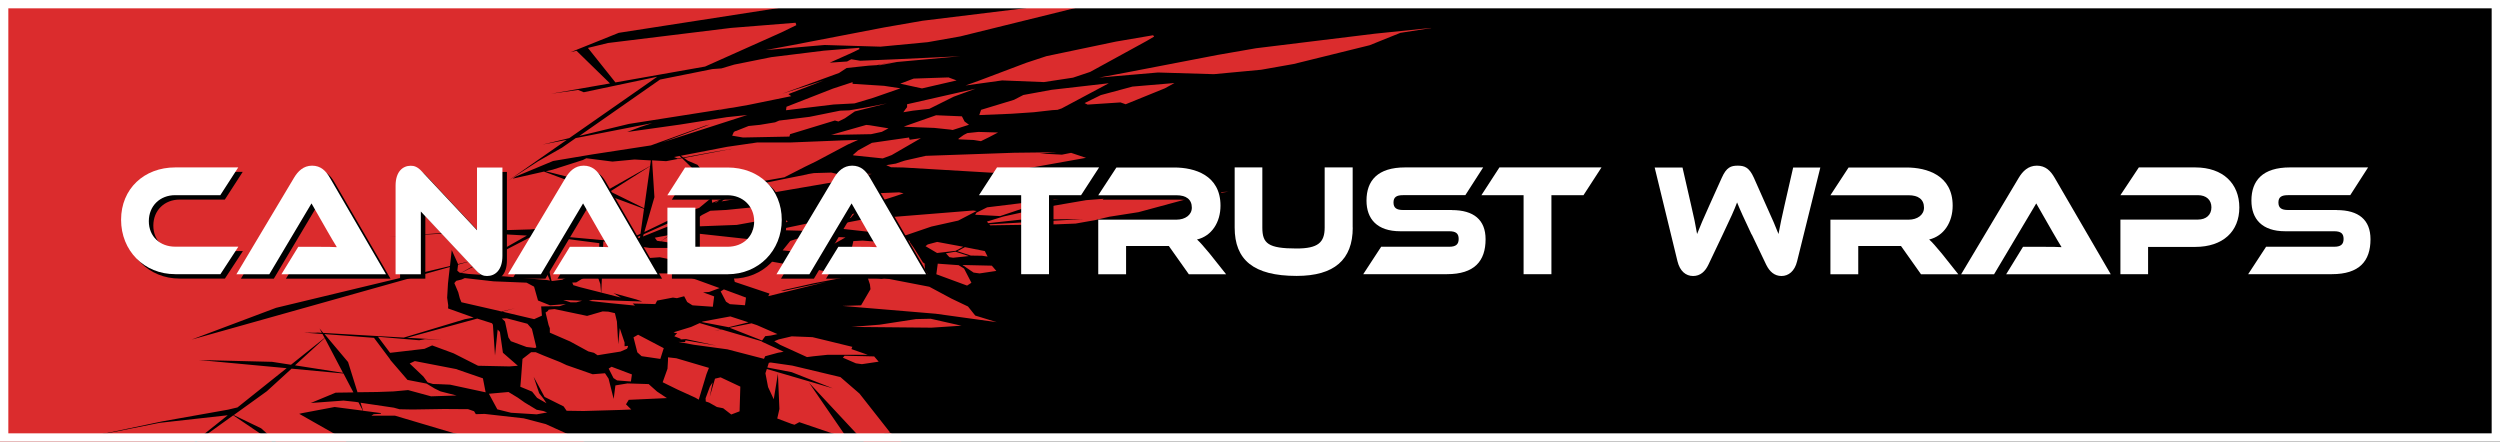 <?xml version="1.0" encoding="UTF-8"?> <svg xmlns="http://www.w3.org/2000/svg" id="Layer_2" data-name="Layer 2" viewBox="0 0 300 53"><defs><style> .cls-1 { fill: #000; } .cls-1, .cls-2, .cls-3 { stroke-width: 0px; } .cls-2 { fill: #db2c2d; } .cls-3 { fill: #fff; } </style></defs><g id="Layer_1-2" data-name="Layer 1"><g><rect class="cls-1" width="300" height="53"></rect><path class="cls-2" d="M114.8,9.65l-4.16.96-2.61-.57,1.61-.61,4.18-.14.97.36h0ZM103.67,53l-.33-.35,3.52-.71,1.29,1.06h-4.48ZM59.08,53l-1.55-.24-3.13-.8-7-2.08h-2.83l.27-.17.87-.06v-.08s-2.14-.28-2.14-.28l-.3-.96,3.99.59.69.19,1.55.03,3.78-.06,2.89.02.72.25.21.35,1.06-.03,4.69.53,2.64.69,4.67,2.12h-11.09ZM0,0h99.64l-25.39,3.94-5.8,2.33.73-.18,4.02,3.92-7.07,1.24,3.25-.46.67.28,8.82-1.86-10.55,7.36-3.22.78,2.92-.57-7.06,4.92,3.6-2.34,2.88-1.64,1.65-1.15,9.16-1.79-1.44.47-1.55.59,6.34-.89,5.62-.89,2.46-.26-10.22,3.29,5.72-2.15-.54.14-6.53,2.37-7.1,1.09-4.64.78-4.47,1.86-.37.26,3.75-.85,6.94,2.59-7.5,4.25-1.07.1-7.13.21-9.84.65,9.46-.52,7.09.4-7.9,4.47-.17-.02-.28-.24.09-.72,1.83-.51-1.83.44-.76-1.68-.21,1.91-20.87,5.02-10.13,3.81,30.98-8.71-.22,1.97-.1,1.72.13.92-.02.36,3.02,1.08.05.02-1.04.19-7.34,2.21-9.67-.56-.45-.54.28.53-.47-.03-.38.02-1.29-.02,2.22.17.25.47-4.03,3.22-2.26-.35-8.78-.22,10.52.98-5.9,4.71-1.14.27-7.87,1.4-10.64,2.24,10.3-2.06,8.18-.91-3.99,3.18H0V0ZM171.74,3.37l-3.69.57-3.7,1.49-9.11,2.25-3.9.69-5.68.53-6.7-.2-7.07.61,3.22-.6,11.01-2.12,4.6-.8,14.29-1.75,6.72-.69h0ZM106.82,51.91l-3.48.73-6.26-6.72,4.6,6.7-5.76-1.96-.58.31-.37-.11-1.7-.64.26-1.14-.18-4.24-.5,3.07-.68-1.46-.32-1.66.17-.51,7.92,2.32-4.94-1.94-2.92-.56.18-.56.22-.04,2.58.37,5.79,1.38,2.29,1.98,3.68,4.68h0s0,0,0,0ZM104.28,20.58h.03-.03ZM81.6,36.99l.3-.16-.3.16ZM73.88,43.72l.35.1-.35-.1ZM75.85,48.37v-.03.03ZM126.88,13.18l-.63.04-2.21.25-2.66.18-3.87.16.22-.63,3.95-1.2,1.12-.58,3.38-.62,6.88-.79-5.66,3.02-.53.18h0ZM108.06,10.6l-3.28,1.14-2.24.67-2.49.13-5.73.69.06-.42,5.58-2.18,2.35-.77v.2l3.78.24,1.97.3h0ZM140.96,9.95l-1.18.65-4.7,1.91-.62-.22-3.95.26-.36-.18,1.95-.96,3.79-1.02,5.07-.43h0ZM108.58,13.21l.27-.35v-.35s8.23-1.87,8.23-1.87l-2.63.96-2.93,1.46-1.97.22-1.15.19.18-.25h0ZM108.45,15.19l3.88-1.36,3.1.13.32.62.53.39-1.96.63-.29-.05-1.9-.2-3.33-.13-.34-.03h0ZM100.15,16.07l3.8-1.08.41.04,2.26.37-.8.42-1.28.28-4.8.09.41-.11h0ZM102.34,18.61l.63-.56,1.66-.91,4.45-.64.08.27,1.35-.19-3.51,2.03-1.07.4-3.47-.36-.13-.04h0ZM104.29,20.58h.03-.03ZM104.72,24.36l-6.85,1.2,2.4-1.58,2.71-.69,4.91-.21.54.12-1.02.35-2.46.78-.24.04ZM92.9,25.24l-2.11,1.32-2.38.43-5.8.22-.12-.2.08-.05,1.67-1.16,1-.51,1.82-.09,4.51-.44,1.88.11-.54.37h0ZM143.43,23.62l-6.81,1.84-3.51.55-1.72.41-2.32.41-2.32.09-7.93.12-.11-.12,11.23-.63-7.47.07-3.88.42-.16-.19,1.98-.61,5.49-1.2,4.43-.76,2.67-.21,14.42-.81-4,.6h0ZM117.18,25.33l-2.19,1.14-3.23.72-3.02,1.03-.61.11-2.23-.4-.23.04-4.61-.51-.87-.18.6-.21-.43.02,1.44-.42,2.29-.44,2.74-.17,9.95-.8.4.06h0ZM102.53,25.61l-.43.53-1.72.49.03.17-4.13.89-2.19-.06-.19-.19,5.43-1.14,2.28-.45.91-.23h0ZM94.55,26.54l-1.1.72-.3.38-2.93.11,1.48-1.13,2.36-.29.49.22h0ZM80.53,28.16l1.65-.3,10.53,1.15-2.19-.02.05.54-5.03.61-2.79-.63-3.44-.56,1.22-.79h0ZM78.59,28.52l1.79-.33-1.1.77-.44-.07-.26-.36h0ZM96.6,28.56l3.05-.16,1.81.09-2.96,1.67-1.7.19-2.88-.31.91-1.13,1.03-.33.74-.03h0ZM102.39,28.93l1.13-.06,3.2.26.11.13,1.29-.64,1.01.28.08.21.47.66,1.06,1.7.32.25-.11-.03.06.69.3.47-.34.53-3.06-.64-2.55-.54-1.53-1.24-1.83-.21.4-1.82h0ZM116.05,34.27l-3.69-1.36.17-1.27,2.5.18.66.41.88,1.7-.52.34h0ZM117.04,37.87l2.57.79-7.31-1.01-2.61-.22-6.23-.52-2.37-.2,2.24-.07,1.13-1.94-.07-.57-.29-.88,1.4.15.26.07.33-.11,5.43,1.05,2.65,1.42,1.99.95.88,1.1h0ZM54.75,33.7l.62-.15.41-.18,3.44.39,3.97.16.9.48.47,1.66,1.45.58,1.89-.15-.74.25-2.22.03.09,1.11-.93.42-3.81-.9,1.48-.4-1.59.38-.88-.21-3.93-.9-.19-.46-.19-.73-.47-1.11.22-.26h0ZM67.68,36l2.18.09-.7.19h-.69s-.88-.28-.88-.28h.09,0ZM81.6,36.99l.3-.16-.3.16ZM74.95,41.1v.45s.4-.05.4-.05v.13l-.11.22-.78.34-1.71.27-1.04.17-.43-.29-.68-.17-2.18-1.19-2.44-1.06v-.53s-.15-.39-.15-.39l-.36-1.5.26-.17.11-.17.71-.07,3.9.82,1.87-.54.68.03.79.18.24,1,.16,2.73.18-1.93.58,1.72h0ZM90.18,38.8l.66.22,2.45,1.07-.81.18-.65.07-.38.52-3.9-1.53,2.63-.53h0ZM84.19,38.65l.15-.07,3.3-.61,2.18.71-2.4.59-.05-.02-3.19-.61ZM81.05,39.95l-.23-.07,2.12-.65,1.02-.46,2.56.75-.77.19.84-.17,4.81,1.41-.02.03,2.66,1.23-.68.12-1.54.42-.14.31-4.39-1.14-4.04-.55-1.85-.34.81.02.05-.21,3.71.63-3.65-.78-.65.04v-.08s-.75-.3-.75-.3l.33-.38-.07-.02-.12.02h0ZM115.41,39.08l-3.63.24-9.6-.09,3.39-.27,4.35-.67,1.76-.04,3.72.84ZM64.24,41.76l-1.05-.12-1.89-.7-.29-.45-.41-1.91-.37-.36.58-.02,2.48.65.54.62.53,2.2-.13.08h0ZM102.28,41.62l-.11.27,1.97.69h-4.87s-1.65.17-1.65.17l-.78.1-3.2-1.46-.73-.44.53-.22,1.57-.37,2.49.1,1.7.41,3.07.75h0ZM68.03,43.83l3.09,1.08,1.48-.12.43.65.61,2.43.21-1.62,1.45-.24,2.54.08,1.01.9,1.18.78-4.58.21-.33.54.63.62-1.19.05-4.52.13-2.05-.03-.35-.52-2.29-1.14-1.31-2.41.66,1.96.53.68.35.53-1.13-.65-.6-.75-1.41-.58.09-1.06.17-2.28,1.04-.81h.54s.92.39.92.39l2.01.8.81.38h0ZM85.05,44.2l-.27.69-.93,3.07-.41-.24-2.13-.97-1.79-.88.58-1.62.06-1.01v-.36s1,.11,1,.11l3.9,1.15v.06ZM58.28,47.08l-4.27-.92-1.33-.06-.72-.02-.64-.19-.51-.7-1.65-1.57.62-.29,4.92.95,3.25,1.12.33,1.7h0ZM73.88,43.72l.35.1-.35-.1ZM88.84,46.39l-.09,2.97-1,.38-.97-.75-.75-.15-.94-.53-.4-.13-.02-.39.52-1.4.32-.51-.34,1.74.63-2.18.67-.16,2.36,1.11h0ZM65.68,49.49l-1.27.23-3.09-.19-1.64-.41-1.01-1.87,2.35-.21,1.12.68.82.58,1.44.87.79.15.49.18h0ZM75.85,48.38v-.03.03ZM130.32,18.94l-7.72,1.38-1.78.21-1.73.2-10.68-.63-1.48-.03-.58-.25,1.15-.19.61-.21.47-.15,2.51-.57,10.61-.37,5.12-.06-2.02.15,2.63.14,1.1-.22,1.79.6h0ZM111.06,29.54l.27-.21,1.13-.3,3.13.58-.92.49-2.22.26-1.39-.82h0ZM138.49,4.39l-.88.52-6.79,3.72-2.06.69-3.49.53-5.01-.2-4.4.61,1.67-.6,5.61-2.12,2.43-.8,8.35-1.75,4.45-.76.11.13h0ZM115.02,16.64l.63-.45.43-.22,1.33-.14,2.35.07-1.09.57-.96.47-.86-.14-1.83-.08v-.08h0ZM86.85,34.72l2.67.99-.12.92-1.81-.13-.47-.3-.64-1.23.38-.24ZM72.12,35.1l-2.56-.65-.76-.23-.13-.31.48-.02.79-.49,1.84-.67-.02.56.28.79.09,1.02h0ZM84.34,35.07l1.36.5-.16,1.24-2.44-.17-.18-.11-.46-.29-.36-.69-.87.23-.48-.07-1.89.36-.22.42-2.72-.07.28.25-2.96-.29-2.58-.28.45-.12,5.97.2-.73-.25-2.73-.75.89.53-2.36-.6.11-2.54.95-.35,2.16.59h4.61s1.01-.12,1.01-.12l2.58.87,2.78,1.01-1.27.47-.71.04h0ZM82.93,36.52v.02-.02ZM76.56,40.16l3.09,1.62-.41,1.29-2.25-.33-.51-.46-.46-1.8.54-.31h0ZM73.39,44.01l2.44.92-.12.85-1.66-.13-.43-.28-.58-1.14.35-.22h0ZM101.37,42.69l3.53.08.54.63-2.01.3-.72-.1-1.57-.68.22-.24h0ZM115.49,31.8l3.53.08.54.63-2.01.3-.72-.1-1.35-.92h0ZM115.81,29.66l2.37.47.33.66-.66-.1-1.35-.02-1.62-.53.92-.49h0ZM116.27,30.73l-1.62-.53-1.14.2.42.46.44.07,1.9-.2h0ZM117.02,25.78l.15-.26,1.29-.64,9.39-1.15-3.21.62-1.71.6-2.92.98-2.99-.16h0ZM84.58,8l9.19-4.11,1.79-.87-.09-.29-7.75.62-14.76,1.81-2.41.59,3.3,4.14,10.74-1.9ZM81.54,18.71l-.66.13.43.18.46-.09-.23-.22h0ZM94.17,21.25l2.45-1.25,1.3-.63,3.8-2.02,1.25-.56-1.95.06-6.25.25h-3.93l-3.59.52-5.55,1.07.3.21,3.47-.64,2.63-.45-6.02,1.15.47.33,1.15.49,2.33,2.93,8.13-1.44h0ZM86.57,24.17l15.2-2.61,2.84-.69-2.18-.09-1.47.22-1.19-.29-2.1.06-.9.15.26-.03-8.05,1.62-1.49,1.03.12-.05-.14.06-.89.62h0ZM85.75,24.31l.26-.04.28-.2-.54.24h0ZM77.16,28.38l2.66-1.07,2.21-.81,1.39-1.15-6.18,2.76-.08.27h0ZM75.37,29.1l1.43-.58.03-.23-1.75.78.29.03h0ZM72.3,31.3l1.28-.45.47-.05,2.66.25,2.47-.18,4.14.85,4.92-.17,2.05.35-2.44.54.32,1.39,4.17,1.4-.15.31,7.08-1.74-5.14,1.09h-.45s3.98-.9,3.98-.9l4.39-.83-4.3-.86-6.1-1.07-.92-.13-2.61-.02-7.96-1.33h-2.21l-1.14-.16-.31,1.05.15-1.07-.6-.09h-.02s-3.63-.52-3.63-.52l-.1,2.33h0ZM46.81,42.34l4.13-.48.92-.41,2.57.95,2.94,1.49,3.78.08.99-.08-1.79-1.56-.36-2.5-.27-.28-.32,3.11-.25-3.69-.11-.18-1.77-.56-8.41,2.3,4.15.24-2-.07-.71.13-4.94-.42,1.45,1.93h0ZM86.3,13.21l3.56-.63,5.09-1.04-.34-.25,4.25-1.64-5,1.6,6.82-2.49.92-.6,2.63-.28.97-.06,2.2-.41-2.02.41h.26s1.98-.38,1.98-.38l7.61-.69-7.68.36-4.32.18-1.08-.18-.5.27-2.08.14,2.6-1.16.97-.47-.05-.15-4.22.34-6.32.78-4.43.89-1.55.46-1.09.08-6.28,1.26-9.68,6.76,5.95-1.44,12.54-1.97-1.71.33h0ZM78.1,19.25l-1.96-.11-2.65.25-3.13-.4-.41.21-3.63,1.16-.82.19,5.78,1.48,1.6.79,5.13-2.9.09-.66h0ZM77.32,27.84l4.73-2.28,1.85-.61,1.49-1.23.07.62,1.04-.42,2.3-1.61-4.81,1.01-.37-.15-1.77.25,3.85-.68-3.86-3.76-1.9.36-1.69-.1.03.5.04-.02-.04.03.25,3.91-.49,1.69-.72,2.49h0ZM66.17,33.7l.11.02,1.18-.15,3.79-1.9.58-.21.09-2.28-6.2-.8h1s.32-.04.32-.04l7.76.7,2.06-.99.42-2.99-4.64-1.73-3.98,2.52-4.86,2.52,1.7,2.35.68,2.97h0ZM55.34,32.75l.84.12,4.4.3,5.08.44.34.06-2.26-5.26-8.39,4.34h0ZM77.3,24.99l.71-5.05-4.79,3.04,4.08,2.01h0ZM23.6,53l4.39-3.16,4.68,3.16h-9.07ZM42.4,47.09l-2.12.03-2.99,1.24,3.94-.29,1.39.15.4.06.52,1-3.38-.44-3.92.74-.33.08,4.83,2.74.86.61h-8.47l-1.79-1.61-3.29-1.59,3.97-2.86,2.97-2.71,6.23.58,1.2,2.29h0ZM38.94,40.09l5.94.45,1.91,2.55.07.13,2.04,2.37,2.28.44.99.6.7.34,1.92.49-3.06.1-2.76-.75-1.74.16-1.94.07-2.39.03-.68-2.18-.45-1.44-2.59-3.08.03-.03-.03.03-.24-.28h0ZM41.16,44.74l-2.19-4.17-3.57,3.27,5.76.9h0ZM132.32.13l-2.02.52-15.07,3.72-3.9.69-5.68.54-6.7-.2-7.07.61,3.22-.6,11.01-2.12,4.6-.8,14.29-1.75L132.37,0l-.05.13h0ZM88.27,15.74l1.56-.62,1.37-.14,1.81-.3.49-.21,3.65-.45,3.66-.74,1.1-.04,1.88-.32,2.65-.51-3.86.96-1.2.83-.77.38-.42-.12-5.38,1.64-.08.29-5.57.11-1.3-.22.2-.44.21-.13h0Z"></path><g><path class="cls-1" d="M29.14,30.14l-2.15,3.29h-5.42c-3.74,0-6.5-2.82-6.5-6.53s2.76-6.28,6.5-6.28h7.56l-2.15,3.33h-5.42c-1.81,0-3.16,1.28-3.16,3.12s1.34,3.06,3.16,3.06h7.56Z"></path><path class="cls-1" d="M34.31,33.44l2.02-3.29h2.71c.65,0,1.4,0,1.92.04-.29-.46-.74-1.24-1.1-1.86l-1.94-3.39-5.06,8.5h-3.95l6.92-11.59c.45-.75,1.11-1.44,2.16-1.44s1.66.63,2.13,1.44l6.74,11.59h-12.55Z"></path><path class="cls-1" d="M57.65,32.96l-6.61-7.05v7.53h-3.03v-10.63c0-1.7.87-2.39,1.82-2.39.4,0,.81.11,1.34.69l6.61,7.05v-7.53h3.05v10.61c0,1.7-.87,2.41-1.84,2.41-.42,0-.82-.12-1.34-.69Z"></path><path class="cls-1" d="M66.9,33.44l2.02-3.29h2.71c.65,0,1.4,0,1.92.04-.29-.46-.74-1.24-1.1-1.86l-1.94-3.39-5.06,8.5h-3.95l6.92-11.59c.45-.75,1.11-1.44,2.16-1.44s1.66.63,2.13,1.44l6.74,11.59h-12.55Z"></path><path class="cls-1" d="M87.86,33.44h-7.23v-7.99h3.35v4.69h3.87c1.85,0,3.19-1.23,3.19-3.06s-1.39-3.12-3.19-3.12h-7.23l2.13-3.33h5.1c3.77,0,6.5,2.59,6.5,6.28s-2.76,6.53-6.5,6.53Z"></path><path class="cls-1" d="M99.12,33.44l2.02-3.29h2.71c.65,0,1.4,0,1.92.04-.29-.46-.74-1.24-1.1-1.86l-1.94-3.39-5.06,8.5h-3.95l6.92-11.59c.45-.75,1.11-1.44,2.16-1.44s1.66.63,2.13,1.44l6.74,11.59h-12.55Z"></path><path class="cls-1" d="M132.43,20.63l-2.16,3.33h-3.85v9.48h-3.34v-9.48h-5.06l2.16-3.33h12.26Z"></path><path class="cls-1" d="M147.67,33.44h-4.47l-2.4-3.39h-5.13v3.39h-3.34v-6.55h9.39c1.03,0,1.84-.56,1.84-1.44,0-1-.69-1.49-1.84-1.49h-9.39l2.18-3.33h6.94c2.45,0,5.55.92,5.55,4.58,0,1.99-1.05,3.64-2.82,4.06.37.33.77.79,1.52,1.69l1.98,2.49Z"></path><path class="cls-1" d="M162.88,27.85c0,3.87-2.24,5.8-6.73,5.8-5.19,0-7.44-1.93-7.44-5.8v-7.22h3.32v7.22c0,1.9.68,2.51,4.11,2.51,2.56,0,3.37-.71,3.37-2.51v-7.22h3.36v7.22Z"></path><path class="cls-1" d="M174.76,25.74c2.63,0,4.05,1.17,4.05,3.5,0,2.62-1.34,4.19-4.63,4.19h-10.05l2.15-3.29h8.16c.79,0,1.14-.27,1.14-.94s-.35-.92-1.14-.92h-5.87c-2.77,0-4.05-1.47-4.05-3.68,0-2.41,1.35-3.98,4.63-3.98h9.37l-2.14,3.33h-7.48c-.77,0-1.14.23-1.14.88s.37.9,1.14.9h5.87Z"></path><path class="cls-1" d="M192.72,20.63l-2.16,3.33h-3.85v9.48h-3.34v-9.48h-5.06l2.16-3.33h12.26Z"></path><path class="cls-1" d="M210.73,28.67c-.93-1.97-1.37-2.93-1.74-3.85-.34.92-.77,1.86-1.71,3.83l-1.73,3.64c-.39.82-.97,1.36-1.84,1.36s-1.58-.58-1.87-1.76l-2.74-11.26h3.34l1.02,4.46c.34,1.44.56,2.49.73,3.52.35-.9.77-1.88,1.52-3.54l1.45-3.22c.56-1.26,1.11-1.44,1.9-1.44s1.37.17,1.94,1.44l1.44,3.24c.81,1.76,1.18,2.66,1.52,3.52.18-1.01.42-2.11.74-3.52l1.02-4.46h3.26l-2.79,11.26c-.29,1.19-1.03,1.76-1.87,1.76s-1.43-.52-1.84-1.36l-1.73-3.62Z"></path><path class="cls-1" d="M235.53,33.44h-4.47l-2.4-3.39h-5.13v3.39h-3.34v-6.55h9.39c1.03,0,1.84-.56,1.84-1.44,0-1-.69-1.49-1.84-1.49h-9.39l2.18-3.33h6.94c2.45,0,5.55.92,5.55,4.58,0,1.99-1.05,3.64-2.82,4.06.37.33.77.79,1.52,1.69l1.98,2.49Z"></path><path class="cls-1" d="M241.28,33.44l2.02-3.29h2.71c.65,0,1.4,0,1.92.04-.29-.46-.74-1.24-1.1-1.86l-1.94-3.39-5.06,8.5h-3.95l6.92-11.59c.45-.75,1.11-1.44,2.16-1.44s1.66.63,2.13,1.44l6.74,11.59h-12.55Z"></path><path class="cls-1" d="M263.96,30.16h-5.64v3.27h-3.32v-6.55h9.29c1.03,0,1.63-.59,1.63-1.47s-.6-1.46-1.63-1.46h-9.29l2.21-3.33h6.77c3.34,0,5.29,1.95,5.29,4.81s-1.95,4.73-5.31,4.73Z"></path><path class="cls-1" d="M280.95,25.74c2.63,0,4.05,1.17,4.05,3.5,0,2.62-1.34,4.19-4.63,4.19h-10.05l2.15-3.29h8.16c.79,0,1.14-.27,1.14-.94s-.35-.92-1.14-.92h-5.87c-2.77,0-4.05-1.47-4.05-3.68,0-2.41,1.35-3.98,4.63-3.98h9.37l-2.14,3.33h-7.48c-.77,0-1.14.23-1.14.88s.37.9,1.14.9h5.87Z"></path></g><g><path class="cls-3" d="M28.6,29.61l-2.15,3.29h-5.42c-3.74,0-6.5-2.82-6.5-6.53s2.76-6.28,6.5-6.28h7.56l-2.15,3.33h-5.42c-1.81,0-3.16,1.28-3.16,3.12s1.34,3.06,3.16,3.06h7.56Z"></path><path class="cls-3" d="M33.77,32.91l2.02-3.29h2.71c.65,0,1.4,0,1.92.04-.29-.46-.74-1.24-1.1-1.86l-1.94-3.39-5.06,8.5h-3.95l6.92-11.59c.45-.75,1.11-1.44,2.16-1.44s1.66.63,2.13,1.44l6.74,11.59h-12.55Z"></path><path class="cls-3" d="M57.11,32.43l-6.61-7.05v7.53h-3.03v-10.63c0-1.7.87-2.39,1.82-2.39.4,0,.81.11,1.34.69l6.61,7.05v-7.53h3.05v10.61c0,1.7-.87,2.41-1.84,2.41-.42,0-.82-.12-1.34-.69Z"></path><path class="cls-3" d="M66.36,32.91l2.02-3.29h2.71c.65,0,1.4,0,1.92.04-.29-.46-.74-1.24-1.1-1.86l-1.94-3.39-5.06,8.5h-3.95l6.92-11.59c.45-.75,1.11-1.44,2.16-1.44s1.66.63,2.13,1.44l6.74,11.59h-12.55Z"></path><path class="cls-3" d="M87.32,32.91h-7.23v-7.99h3.35v4.69h3.87c1.85,0,3.19-1.23,3.19-3.06s-1.39-3.12-3.19-3.12h-7.23l2.13-3.33h5.1c3.77,0,6.5,2.59,6.5,6.28s-2.76,6.53-6.5,6.53Z"></path><path class="cls-3" d="M98.58,32.91l2.02-3.29h2.71c.65,0,1.4,0,1.92.04-.29-.46-.74-1.24-1.1-1.86l-1.94-3.39-5.06,8.5h-3.95l6.92-11.59c.45-.75,1.11-1.44,2.16-1.44s1.66.63,2.13,1.44l6.74,11.59h-12.55Z"></path><path class="cls-3" d="M131.89,20.09l-2.16,3.33h-3.85v9.48h-3.34v-9.48h-5.06l2.16-3.33h12.26Z"></path><path class="cls-3" d="M147.13,32.91h-4.47l-2.4-3.39h-5.13v3.39h-3.34v-6.55h9.39c1.03,0,1.84-.56,1.84-1.44,0-1-.69-1.49-1.84-1.49h-9.39l2.18-3.33h6.94c2.45,0,5.55.92,5.55,4.58,0,1.99-1.05,3.64-2.82,4.06.37.33.77.79,1.52,1.69l1.98,2.49Z"></path><path class="cls-3" d="M162.33,27.31c0,3.87-2.24,5.8-6.73,5.8-5.19,0-7.44-1.93-7.44-5.8v-7.22h3.32v7.22c0,1.9.68,2.51,4.11,2.51,2.56,0,3.37-.71,3.37-2.51v-7.22h3.36v7.22Z"></path><path class="cls-3" d="M174.22,25.21c2.63,0,4.05,1.17,4.05,3.5,0,2.62-1.34,4.19-4.63,4.19h-10.05l2.15-3.29h8.16c.79,0,1.14-.27,1.14-.94s-.35-.92-1.14-.92h-5.87c-2.77,0-4.05-1.47-4.05-3.68,0-2.41,1.35-3.98,4.63-3.98h9.37l-2.14,3.33h-7.48c-.77,0-1.14.23-1.14.88s.37.9,1.14.9h5.87Z"></path><path class="cls-3" d="M192.18,20.09l-2.16,3.33h-3.85v9.48h-3.34v-9.48h-5.06l2.16-3.33h12.26Z"></path><path class="cls-3" d="M210.19,28.14c-.93-1.97-1.37-2.93-1.74-3.85-.34.92-.77,1.86-1.71,3.83l-1.73,3.64c-.39.82-.97,1.36-1.84,1.36s-1.58-.58-1.87-1.76l-2.74-11.26h3.34l1.02,4.46c.34,1.44.56,2.49.73,3.52.35-.9.77-1.88,1.52-3.54l1.45-3.22c.56-1.26,1.11-1.44,1.9-1.44s1.37.17,1.94,1.44l1.44,3.24c.81,1.76,1.18,2.66,1.52,3.52.18-1.01.42-2.11.74-3.52l1.02-4.46h3.26l-2.79,11.26c-.29,1.19-1.03,1.76-1.87,1.76s-1.43-.52-1.84-1.36l-1.73-3.62Z"></path><path class="cls-3" d="M234.99,32.91h-4.47l-2.4-3.39h-5.13v3.39h-3.34v-6.55h9.39c1.03,0,1.84-.56,1.84-1.44,0-1-.69-1.49-1.84-1.49h-9.39l2.18-3.33h6.94c2.45,0,5.55.92,5.55,4.58,0,1.99-1.05,3.64-2.82,4.06.37.33.77.79,1.52,1.69l1.98,2.49Z"></path><path class="cls-3" d="M240.74,32.91l2.02-3.29h2.71c.65,0,1.4,0,1.92.04-.29-.46-.74-1.24-1.1-1.86l-1.94-3.39-5.06,8.5h-3.95l6.92-11.59c.45-.75,1.11-1.44,2.16-1.44s1.66.63,2.13,1.44l6.74,11.59h-12.55Z"></path><path class="cls-3" d="M263.41,29.63h-5.64v3.27h-3.32v-6.55h9.29c1.03,0,1.63-.59,1.63-1.47s-.6-1.46-1.63-1.46h-9.29l2.21-3.33h6.77c3.34,0,5.29,1.95,5.29,4.81s-1.95,4.73-5.31,4.73Z"></path><path class="cls-3" d="M280.41,25.21c2.63,0,4.05,1.17,4.05,3.5,0,2.62-1.34,4.19-4.63,4.19h-10.05l2.15-3.29h8.16c.79,0,1.14-.27,1.14-.94s-.35-.92-1.14-.92h-5.87c-2.77,0-4.05-1.47-4.05-3.68,0-2.41,1.35-3.98,4.63-3.98h9.37l-2.14,3.33h-7.48c-.77,0-1.14.23-1.14.88s.37.9,1.14.9h5.87Z"></path></g><path class="cls-3" d="M299,1v51H1V1h298M300,0H0v53h300V0h0Z"></path></g></g></svg> 